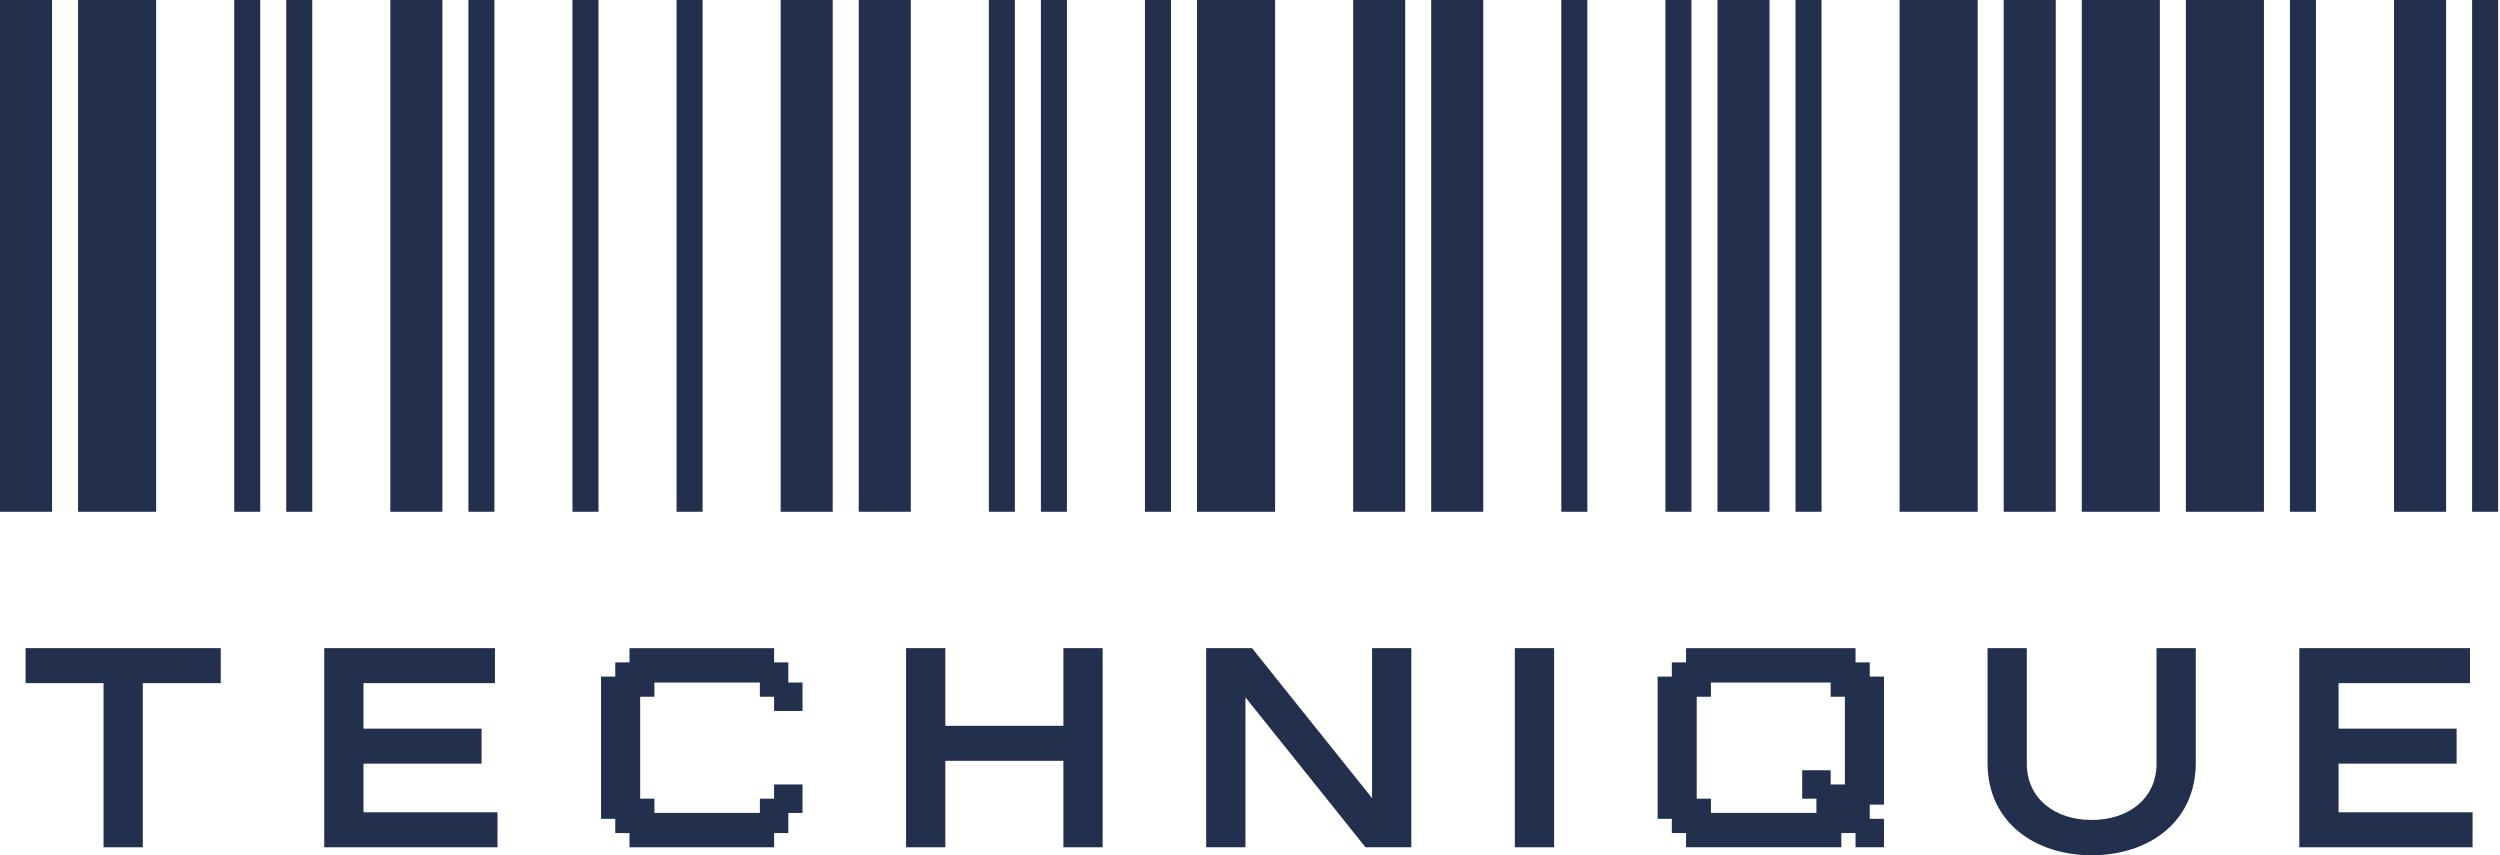 <svg width="830" height="284" viewBox="0 0 830 284" fill="none" xmlns="http://www.w3.org/2000/svg">
<path d="M8.49 215.18H73.29V226.8H47.41V281.3H34.38V226.8H8.5V215.18H8.49Z" fill="#22304E"/>
<path d="M107.65 215.18H164.32V226.8H120.68V241.91H159.88V253.53H120.68V269.68H165.17V281.3H107.65V215.18Z" fill="#22304E"/>
<path d="M366.08 281.3H353.05V252.59H313.85V281.3H300.82V215.18H313.85V240.97H353.05V215.18H366.08V281.3Z" fill="#22304E"/>
<path d="M413.48 281.3H400.45V215.18H415.66L455.52 264.96V215.18H468.56V281.3H453.35L413.49 231.52V281.3H413.48Z" fill="#22304E"/>
<path d="M515.96 281.3H502.92V215.18H515.96V281.3Z" fill="#22304E"/>
<path d="M715.96 253.53V215.18H729V253.25C729 273.18 713.04 283.95 694.43 283.95C675.82 283.95 659.86 273.18 659.86 253.25V215.18H672.9V253.53C672.9 265.15 682.25 272.23 694.44 272.23C706.63 272.23 715.97 265.15 715.97 253.53H715.96Z" fill="#22304E"/>
<path d="M763.37 215.18H820.04V226.8H776.4V241.91H815.6V253.53H776.4V269.68H820.89V281.3H763.37V215.18Z" fill="#22304E"/>
<path d="M204.27 271.85H199.55V224.63H204.27V219.91H208.99V215.19H257V219.91H261.72V226.6H266.44V236.04H257V231.32H252.28V226.6H217.26V231.32H212.54V265.16H217.26V269.88H252.28V265.16H257V260.44H266.44V269.89H261.72V276.58H257V281.3H208.99V276.58H204.27V271.86V271.85Z" fill="#22304E"/>
<path d="M555.05 271.85H550.33V224.63H555.05V219.91H559.77V215.19H616.04V219.91H620.76V224.63H625.48V267.13H620.76V271.85H625.48V281.29H616.04V276.57H611.32V281.29H559.77V276.57H555.05V271.85ZM563.31 265.16H568.03V269.88H603.05V265.16H598.33V255.72H607.78V260.44H612.5V231.32H607.78V226.6H568.03V231.32H563.31V265.16Z" fill="#22304E"/>
<path d="M17.28 0H0V169.91H17.28V0Z" fill="#22304E"/>
<path d="M51.84 0H25.92V169.91H51.84V0Z" fill="#22304E"/>
<path d="M86.4 0H77.76V169.91H86.4V0Z" fill="#22304E"/>
<path d="M103.67 0H95.03V169.91H103.67V0Z" fill="#22304E"/>
<path d="M146.87 0H129.59V169.91H146.87V0Z" fill="#22304E"/>
<path d="M164.15 0H155.51V169.91H164.15V0Z" fill="#22304E"/>
<path d="M198.7 0H190.06V169.91H198.7V0Z" fill="#22304E"/>
<path d="M233.26 0H224.62V169.91H233.26V0Z" fill="#22304E"/>
<path d="M276.46 0H259.18V169.91H276.46V0Z" fill="#22304E"/>
<path d="M302.38 0H285.1V169.91H302.38V0Z" fill="#22304E"/>
<path d="M336.94 0H328.3V169.91H336.94V0Z" fill="#22304E"/>
<path d="M354.22 0H345.58V169.91H354.22V0Z" fill="#22304E"/>
<path d="M388.77 0H380.13V169.91H388.77V0Z" fill="#22304E"/>
<path d="M423.33 0H397.41V169.91H423.33V0Z" fill="#22304E"/>
<path d="M466.53 0H449.25V169.91H466.53V0Z" fill="#22304E"/>
<path d="M492.44 0H475.16V169.91H492.44V0Z" fill="#22304E"/>
<path d="M527 0H518.36V169.91H527V0Z" fill="#22304E"/>
<path d="M561.56 0H552.92V169.91H561.56V0Z" fill="#22304E"/>
<path d="M587.48 0H570.2V169.91H587.48V0Z" fill="#22304E"/>
<path d="M604.75 0H596.11V169.91H604.75V0Z" fill="#22304E"/>
<path d="M656.59 0H630.67V169.91H656.59V0Z" fill="#22304E"/>
<path d="M682.51 0H665.23V169.91H682.51V0Z" fill="#22304E"/>
<path d="M717.07 0H691.15V169.91H717.07V0Z" fill="#22304E"/>
<path d="M751.63 0H725.71V169.91H751.63V0Z" fill="#22304E"/>
<path d="M768.9 0H760.26V169.91H768.9V0Z" fill="#22304E"/>
<path d="M812.1 0H794.82V169.91H812.1V0Z" fill="#22304E"/>
<path d="M829.38 0H820.74V169.91H829.38V0Z" fill="#22304E"/>
</svg>
